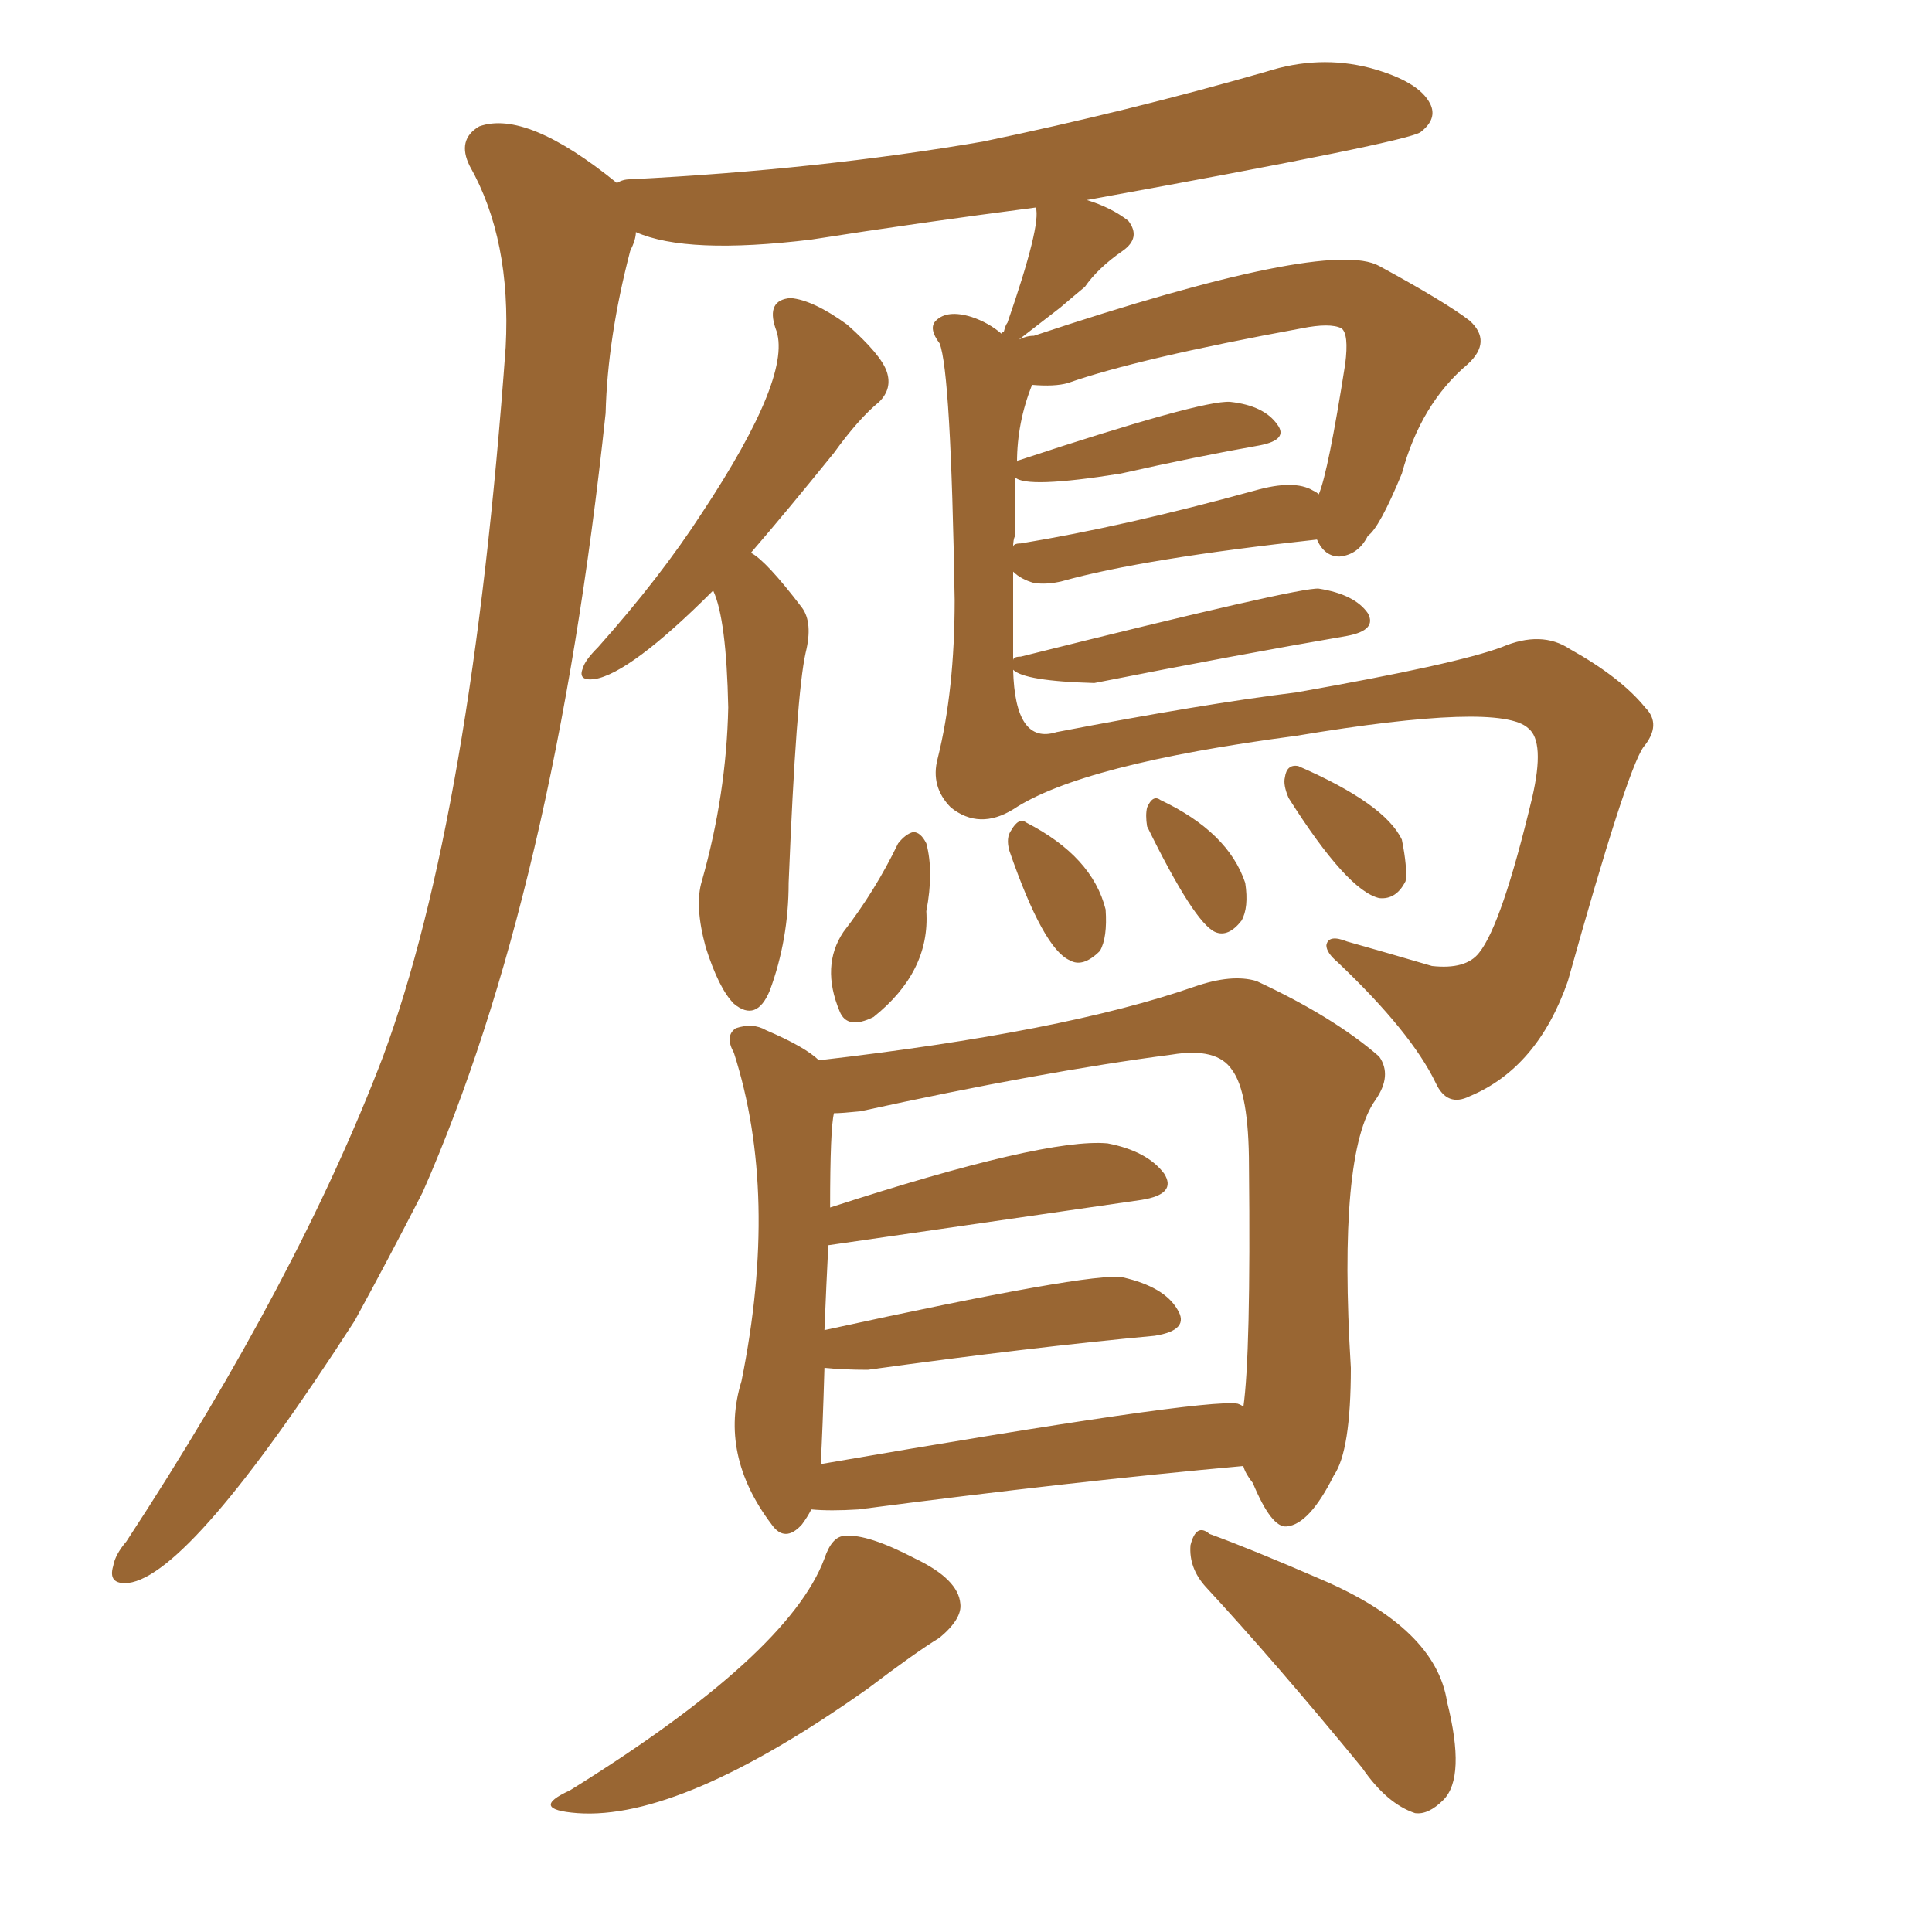 <svg xmlns="http://www.w3.org/2000/svg" xmlns:xlink="http://www.w3.org/1999/xlink" width="150" height="150"><path fill="#996633" padding="10" d="M55.37 45.85L55.37 45.85Q48.93 52.29 46.14 52.73L46.14 52.73Q44.82 52.88 45.26 51.86L45.26 51.86Q45.41 51.27 46.44 50.24L46.44 50.24Q51.27 44.82 54.49 39.84L54.49 39.84Q61.67 29.00 60.21 25.49L60.21 25.49Q59.47 23.29 61.38 23.14L61.38 23.14Q63.13 23.29 65.77 25.20L65.77 25.20Q68.41 27.54 68.85 28.86L68.85 28.86Q69.29 30.18 68.26 31.20L68.26 31.20Q66.65 32.52 64.75 35.16L64.75 35.16Q61.08 39.70 58.30 42.92L58.30 42.92Q59.47 43.51 62.26 47.17L62.26 47.17Q63.13 48.34 62.55 50.68L62.55 50.68Q61.82 53.91 61.23 68.55L61.23 68.55Q61.23 72.95 59.77 76.90L59.77 76.90Q58.74 79.39 56.98 77.93L56.98 77.93Q55.81 76.76 54.79 73.54L54.79 73.54Q53.91 70.31 54.49 68.41L54.49 68.41Q56.40 61.67 56.54 54.93L56.54 54.93Q56.40 48.05 55.37 45.85ZM78.66 51.27L78.66 51.27Q78.66 50.98 79.25 50.98L79.25 50.98Q100.93 45.56 102.39 45.70L102.39 45.70Q105.18 46.14 106.20 47.61L106.20 47.61Q106.93 48.93 104.59 49.37L104.59 49.37Q96.09 50.83 84.96 53.03L84.96 53.03Q79.54 52.88 78.66 52.00L78.66 52.00Q78.81 57.86 82.03 56.84L82.03 56.84Q93.46 54.64 100.63 53.76L100.63 53.76Q113.09 51.56 116.60 50.24L116.60 50.24Q119.68 48.93 121.88 50.39L121.88 50.39Q125.83 52.59 127.73 54.93L127.73 54.93Q129.05 56.25 127.59 58.01L127.59 58.01Q126.27 59.91 121.73 76.17L121.73 76.17Q119.38 82.91 114.11 85.11L114.11 85.11Q112.35 85.99 111.47 84.08L111.47 84.08Q109.57 80.13 103.86 74.71L103.86 74.71Q102.98 73.97 102.98 73.39L102.98 73.39Q103.13 72.51 104.59 73.10L104.59 73.10Q107.67 73.97 111.18 75L111.18 75Q113.82 75.29 114.84 73.97L114.84 73.97Q116.60 71.78 118.95 61.96L118.95 61.96Q119.97 57.57 118.65 56.54L118.65 56.54Q116.46 54.49 100.63 57.13L100.63 57.13Q83.94 59.33 78.66 62.84L78.66 62.84Q76.03 64.45 73.83 62.70L73.83 62.70Q72.22 61.08 72.80 58.89L72.80 58.89Q74.12 53.61 74.12 46.58L74.12 46.58Q73.83 28.86 72.95 26.66L72.95 26.66Q72.07 25.49 72.66 24.90L72.66 24.90Q73.54 24.02 75.44 24.61L75.44 24.61Q76.76 25.05 77.78 25.93L77.78 25.93Q77.78 25.78 77.93 25.78L77.93 25.78Q78.08 25.20 78.22 25.05L78.22 25.05Q80.86 17.43 80.42 16.11L80.42 16.11Q71.34 17.29 62.99 18.60L62.99 18.60Q53.32 19.78 49.37 18.02L49.37 18.02Q49.37 18.60 48.93 19.48L48.93 19.48Q47.17 26.22 47.02 32.08L47.02 32.08Q43.07 69.29 32.81 92.58L32.81 92.58Q30.18 97.71 27.54 102.54L27.54 102.54Q14.79 122.31 9.96 122.90L9.96 122.90Q8.35 123.05 8.79 121.58L8.79 121.58Q8.94 120.70 9.81 119.68L9.81 119.68Q23.14 99.32 29.74 82.03L29.74 82.03Q36.62 63.43 39.26 26.95L39.26 26.95Q39.70 18.60 36.47 12.89L36.47 12.89Q35.45 10.84 37.21 9.81L37.21 9.81Q40.87 8.50 47.90 14.21L47.90 14.21Q48.34 13.92 48.93 13.92L48.93 13.92Q63.57 13.18 76.32 10.99L76.32 10.99Q87.60 8.64 98.29 5.57L98.29 5.57Q102.39 4.25 106.35 5.27L106.35 5.27Q110.16 6.30 111.04 8.06L111.04 8.06Q111.62 9.23 110.30 10.25L110.30 10.25Q109.42 10.99 84.38 15.53L84.38 15.53Q86.28 16.11 87.60 17.14L87.60 17.14Q88.62 18.46 87.16 19.48L87.16 19.48Q85.25 20.80 84.23 22.27L84.23 22.27Q83.35 23.00 82.32 23.88L82.32 23.88Q81.01 24.90 79.10 26.37L79.10 26.37Q79.69 26.07 80.27 26.07L80.27 26.07Q103.13 18.46 107.08 20.65L107.08 20.65Q112.21 23.44 114.11 24.90L114.11 24.90Q115.87 26.51 113.96 28.27L113.96 28.27Q110.30 31.35 108.84 36.77L108.84 36.77Q107.08 41.02 106.20 41.60L106.20 41.60Q105.47 43.07 104.00 43.21L104.00 43.21Q102.83 43.21 102.25 41.89L102.25 41.89Q88.77 43.36 82.47 45.12L82.47 45.12Q81.30 45.41 80.27 45.26L80.27 45.26Q79.25 44.97 78.66 44.38L78.66 44.38Q78.66 47.75 78.66 51.27ZM78.81 41.60L78.81 41.60Q78.66 41.89 78.66 42.48L78.66 42.48Q78.66 42.19 79.25 42.19L79.25 42.19Q87.30 40.87 97.41 38.09L97.41 38.09Q100.49 37.21 101.95 38.09L101.95 38.09Q102.25 38.23 102.39 38.38L102.39 38.38Q103.13 36.62 104.44 28.27L104.44 28.27Q104.74 25.93 104.15 25.49L104.15 25.49Q103.27 25.05 101.07 25.49L101.07 25.49Q88.33 27.83 82.91 29.74L82.91 29.74Q81.88 30.03 80.13 29.88L80.13 29.88Q78.96 32.81 78.96 35.89L78.96 35.89Q78.96 35.74 79.10 35.74L79.10 35.74Q93.31 31.05 95.51 31.20L95.51 31.20Q98.14 31.49 99.17 32.96L99.17 32.96Q100.05 34.13 97.85 34.57L97.85 34.57Q92.87 35.45 87.01 36.77L87.01 36.77Q79.69 37.94 78.81 37.06L78.81 37.06Q78.81 39.26 78.81 41.60ZM69.73 65.48L69.73 65.48Q70.31 64.75 70.90 64.60L70.90 64.60Q71.48 64.60 71.92 65.48L71.92 65.48Q72.51 67.68 71.92 70.75L71.92 70.75Q72.22 75.44 67.82 78.96L67.82 78.96Q65.77 79.98 65.19 78.52L65.19 78.52Q63.72 75 65.48 72.36L65.48 72.36Q67.97 69.14 69.73 65.48ZM78.37 66.06L78.37 66.06Q78.08 65.04 78.52 64.45L78.52 64.45Q79.10 63.43 79.69 63.87L79.69 63.87Q84.81 66.50 85.84 70.61L85.84 70.61Q85.99 72.80 85.40 73.83L85.40 73.83Q84.08 75.15 83.06 74.56L83.06 74.56Q81.01 73.68 78.37 66.06ZM89.06 64.16L89.06 64.16Q88.92 63.28 89.06 62.70L89.06 62.70Q89.50 61.67 90.09 62.11L90.09 62.11Q95.36 64.60 96.68 68.55L96.68 68.55Q96.97 70.46 96.39 71.48L96.39 71.48Q95.36 72.80 94.34 72.36L94.34 72.36Q92.72 71.63 89.06 64.16ZM100.05 61.96L100.05 61.96Q99.61 60.94 99.76 60.35L99.76 60.35Q99.90 59.33 100.78 59.47L100.78 59.47Q107.52 62.40 108.84 65.19L108.84 65.19Q109.28 67.38 109.13 68.41L109.13 68.41Q108.40 69.87 107.08 69.73L107.08 69.73Q104.59 69.14 100.05 61.96ZM62.99 117.19L62.99 117.19Q62.70 117.77 62.26 118.36L62.26 118.36Q60.94 119.82 59.91 118.36L59.91 118.36Q55.81 112.94 57.57 107.23L57.57 107.23Q60.50 92.72 56.98 81.74L56.98 81.74Q56.25 80.42 57.13 79.83L57.13 79.83Q58.45 79.39 59.47 79.98L59.47 79.98Q62.55 81.30 63.57 82.32L63.57 82.32Q82.62 80.13 92.72 76.61L92.72 76.61Q95.65 75.59 97.56 76.17L97.56 76.17Q103.56 78.96 107.08 82.03L107.08 82.03Q108.11 83.50 106.79 85.40L106.79 85.40Q103.86 89.50 104.88 106.20L104.88 106.20Q104.88 112.65 103.56 114.55L103.56 114.55Q101.66 118.36 99.90 118.51L99.90 118.51Q98.73 118.65 97.27 115.14L97.27 115.14Q96.68 114.40 96.53 113.82L96.53 113.82Q83.50 114.99 66.65 117.19L66.65 117.19Q64.45 117.33 62.99 117.19ZM96.09 108.98L96.09 108.98Q96.53 109.13 96.53 109.28L96.53 109.28Q97.12 105.18 96.97 90.53L96.97 90.53Q96.97 84.81 95.65 83.06L95.65 83.06Q94.48 81.30 90.97 81.88L90.97 81.88Q80.86 83.20 66.80 86.28L66.80 86.28Q65.33 86.43 64.75 86.43L64.75 86.43Q64.45 87.60 64.45 93.75L64.45 93.75Q81.15 88.33 85.99 88.77L85.99 88.77Q89.06 89.36 90.38 91.11L90.38 91.11Q91.41 92.72 88.62 93.16L88.62 93.16Q64.31 96.68 64.31 96.68L64.31 96.68Q64.16 99.61 64.01 103.27L64.01 103.27Q84.81 98.73 87.16 99.17L87.16 99.17Q90.38 99.90 91.41 101.66L91.41 101.66Q92.43 103.27 89.65 103.71L89.65 103.71Q80.13 104.59 67.38 106.35L67.38 106.35Q65.48 106.35 64.01 106.20L64.01 106.20Q63.87 111.04 63.72 113.67L63.72 113.67Q93.46 108.54 96.09 108.98ZM64.01 121.00L64.01 121.00Q64.60 119.24 65.63 119.24L65.63 119.24Q67.38 119.09 71.04 121.00L71.04 121.00Q74.41 122.61 74.56 124.51L74.56 124.51Q74.71 125.68 72.95 127.15L72.95 127.15Q71.04 128.32 67.38 131.10L67.38 131.10Q52.88 141.36 44.82 140.77L44.82 140.77Q41.02 140.48 44.24 139.01L44.24 139.01Q61.23 128.47 64.01 121.00ZM93.60 123.19L93.60 123.19L93.60 123.19Q92.29 121.73 92.43 119.97L92.43 119.97Q92.87 118.21 93.90 119.09L93.90 119.09Q97.12 120.26 102.54 122.61L102.54 122.61Q111.47 126.42 112.35 132.13L112.35 132.13Q113.82 137.99 112.06 139.75L112.06 139.75Q110.89 140.92 109.86 140.77L109.86 140.77Q107.67 140.04 105.76 137.26L105.76 137.26Q99.02 129.05 93.60 123.19Z"/></svg>